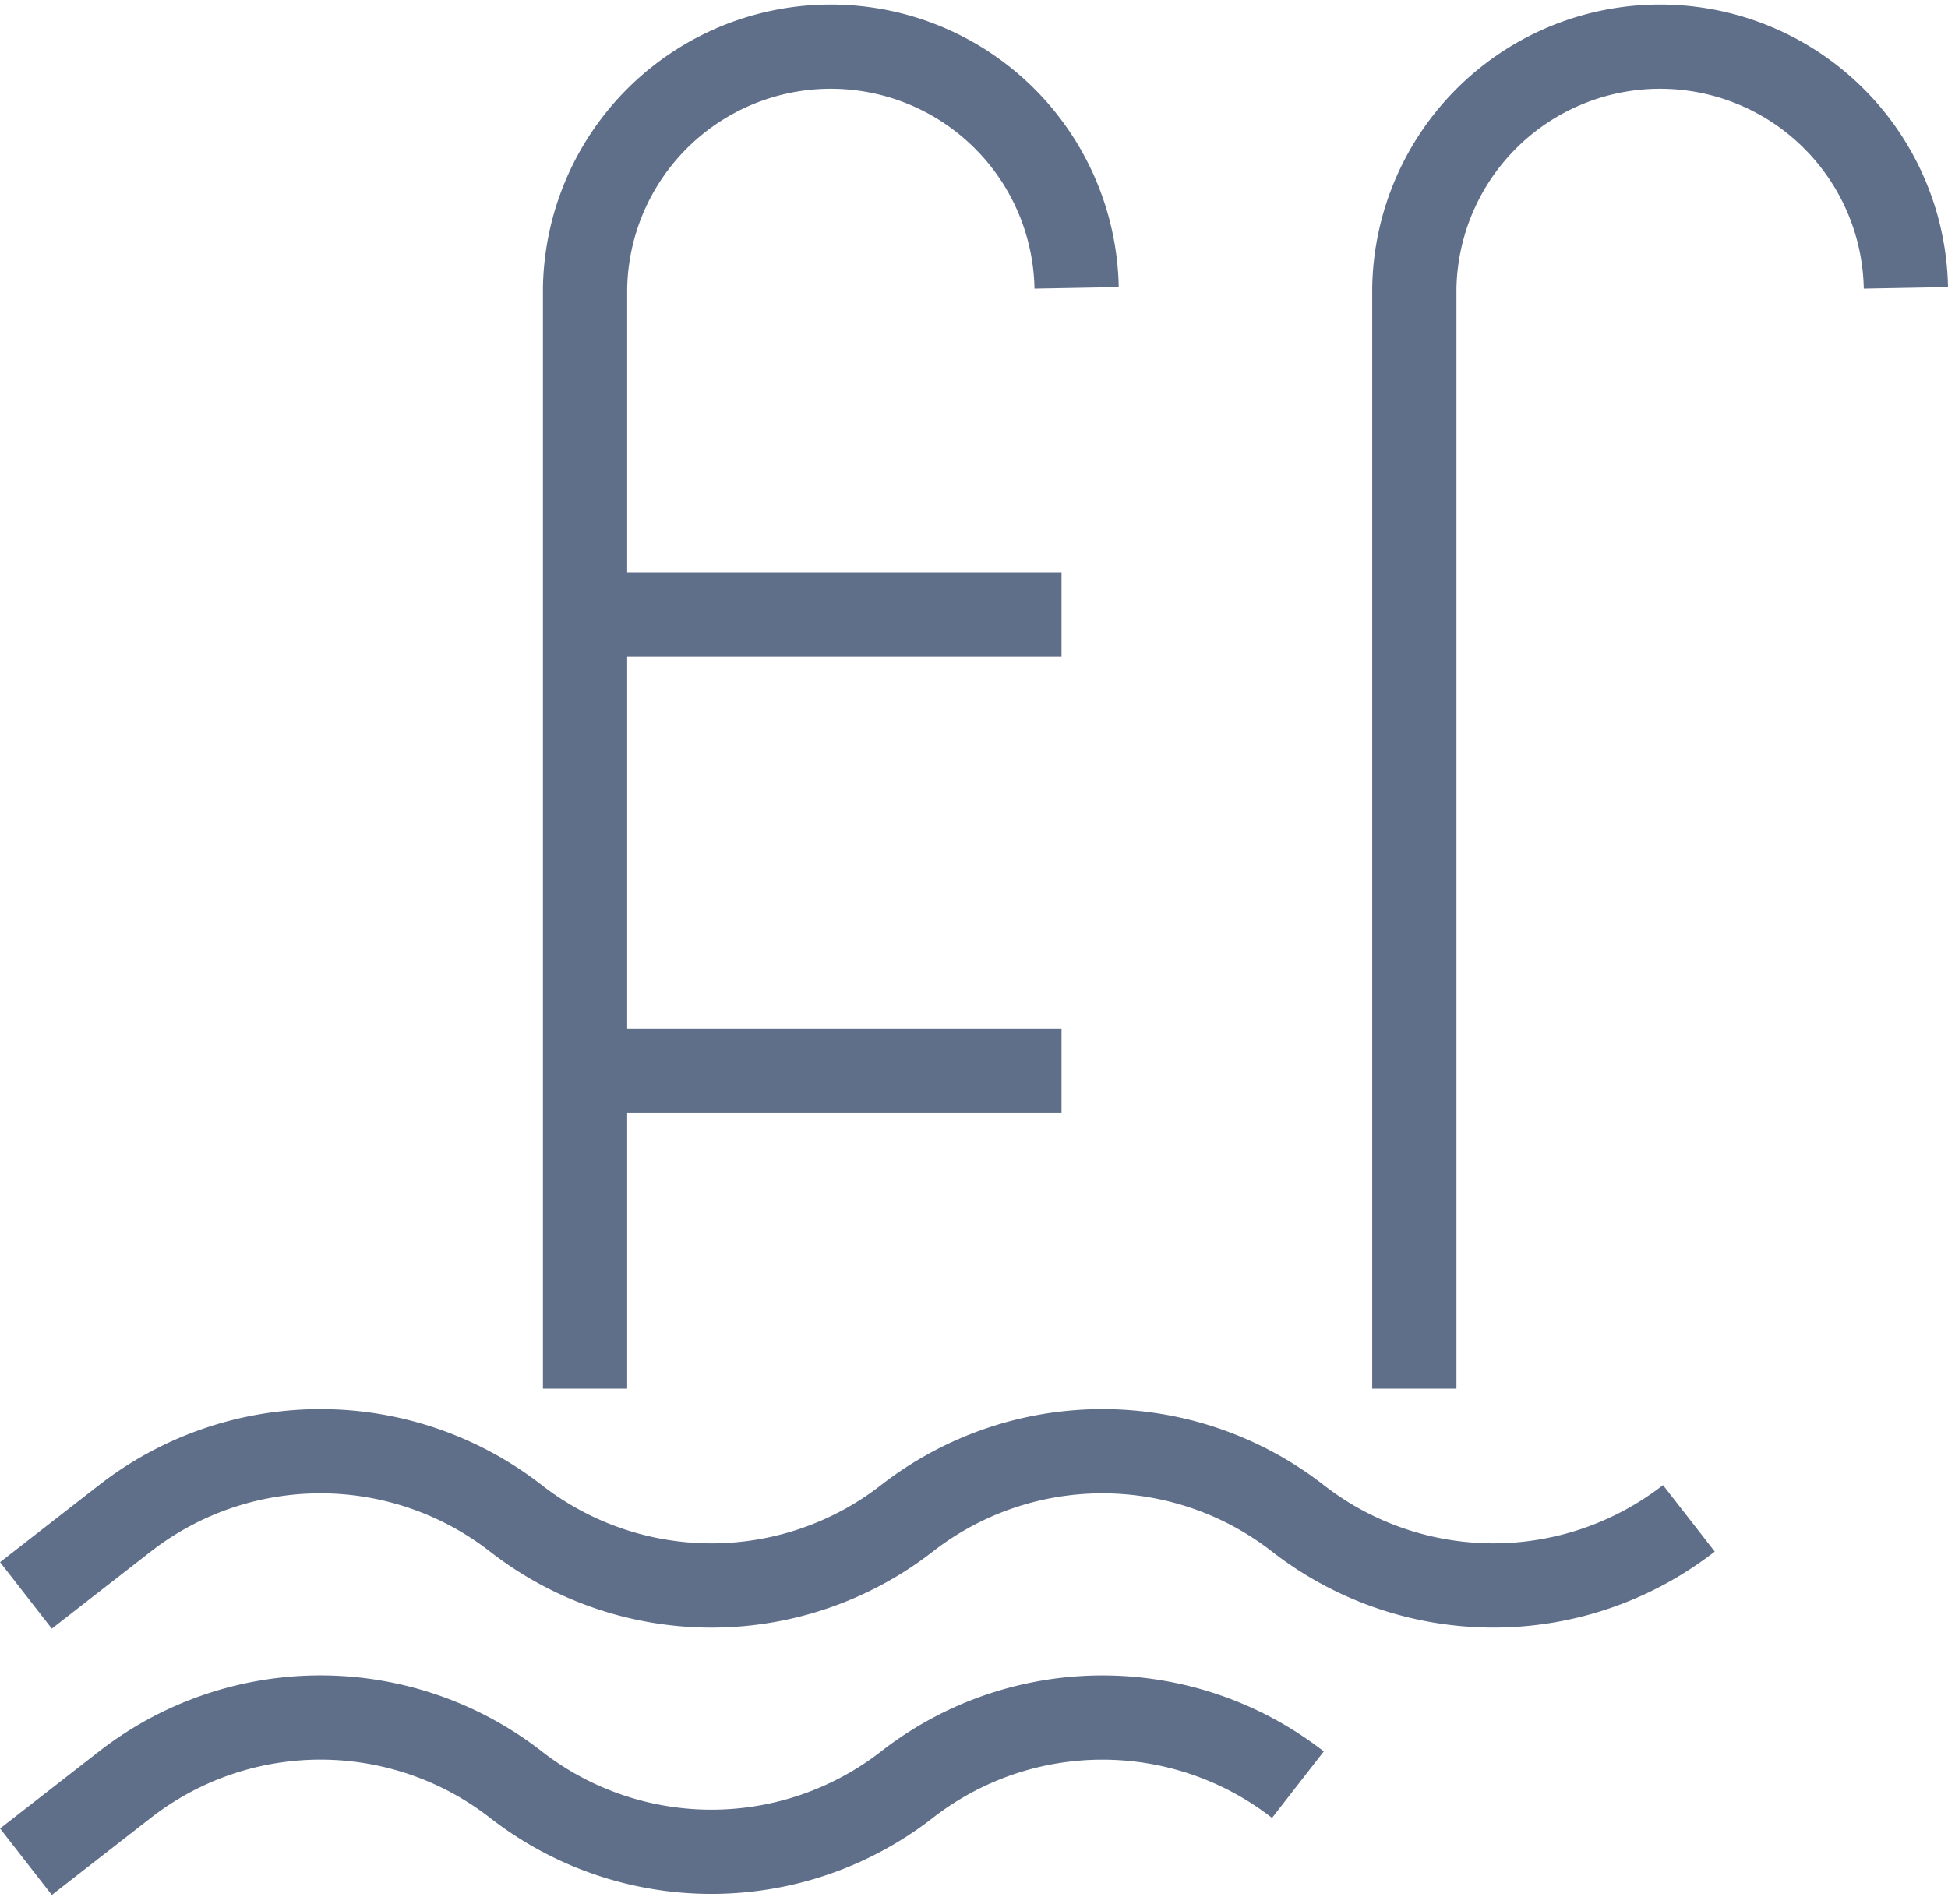 <svg xmlns="http://www.w3.org/2000/svg" width="23.124" height="22.607" viewBox="0 0 23.124 22.607">
    <g data-name="Grupo 4710">
        <g data-name="Grupo 4711">
            <path data-name="Trazado 7927" d="M257.891 3.418a2.918 2.918 0 0 0-5.835 0v13.07" transform="translate(-235.267)" style="fill:none;stroke:#5f6e89;stroke-miterlimit:10"/>
            <path data-name="Trazado 7928" d="M107.5 3.418a2.918 2.918 0 0 0-5.835 0v13.07" transform="translate(-94.72)" style="fill:none;stroke:#5f6e89;stroke-miterlimit:10"/>
            <path data-name="Línea 841" transform="translate(6.943 7.294)" style="fill:none;stroke:#5f6e89;stroke-miterlimit:10" d="M0 0h5.658"/>
            <path data-name="Línea 842" transform="translate(6.943 12.717)" style="fill:none;stroke:#5f6e89;stroke-miterlimit:10" d="M0 0h5.658"/>
            <path data-name="Trazado 7929" d="M20.048 256.841a3.777 3.777 0 0 1-4.641 0 3.777 3.777 0 0 0-4.641 0 3.777 3.777 0 0 1-4.642 0 3.777 3.777 0 0 0-4.641 0l-1.175.915" transform="translate(0 -238.814)" style="fill:none;stroke:#5f6e89;stroke-miterlimit:10"/>
            <path data-name="Trazado 7930" d="M15.407 305.13a3.777 3.777 0 0 0-4.641 0 3.777 3.777 0 0 1-4.641 0 3.777 3.777 0 0 0-4.642 0l-1.175.915" transform="translate(0 -283.941)" style="fill:none;stroke:#5f6e89;stroke-miterlimit:10"/>
        </g>
    </g>
</svg>
